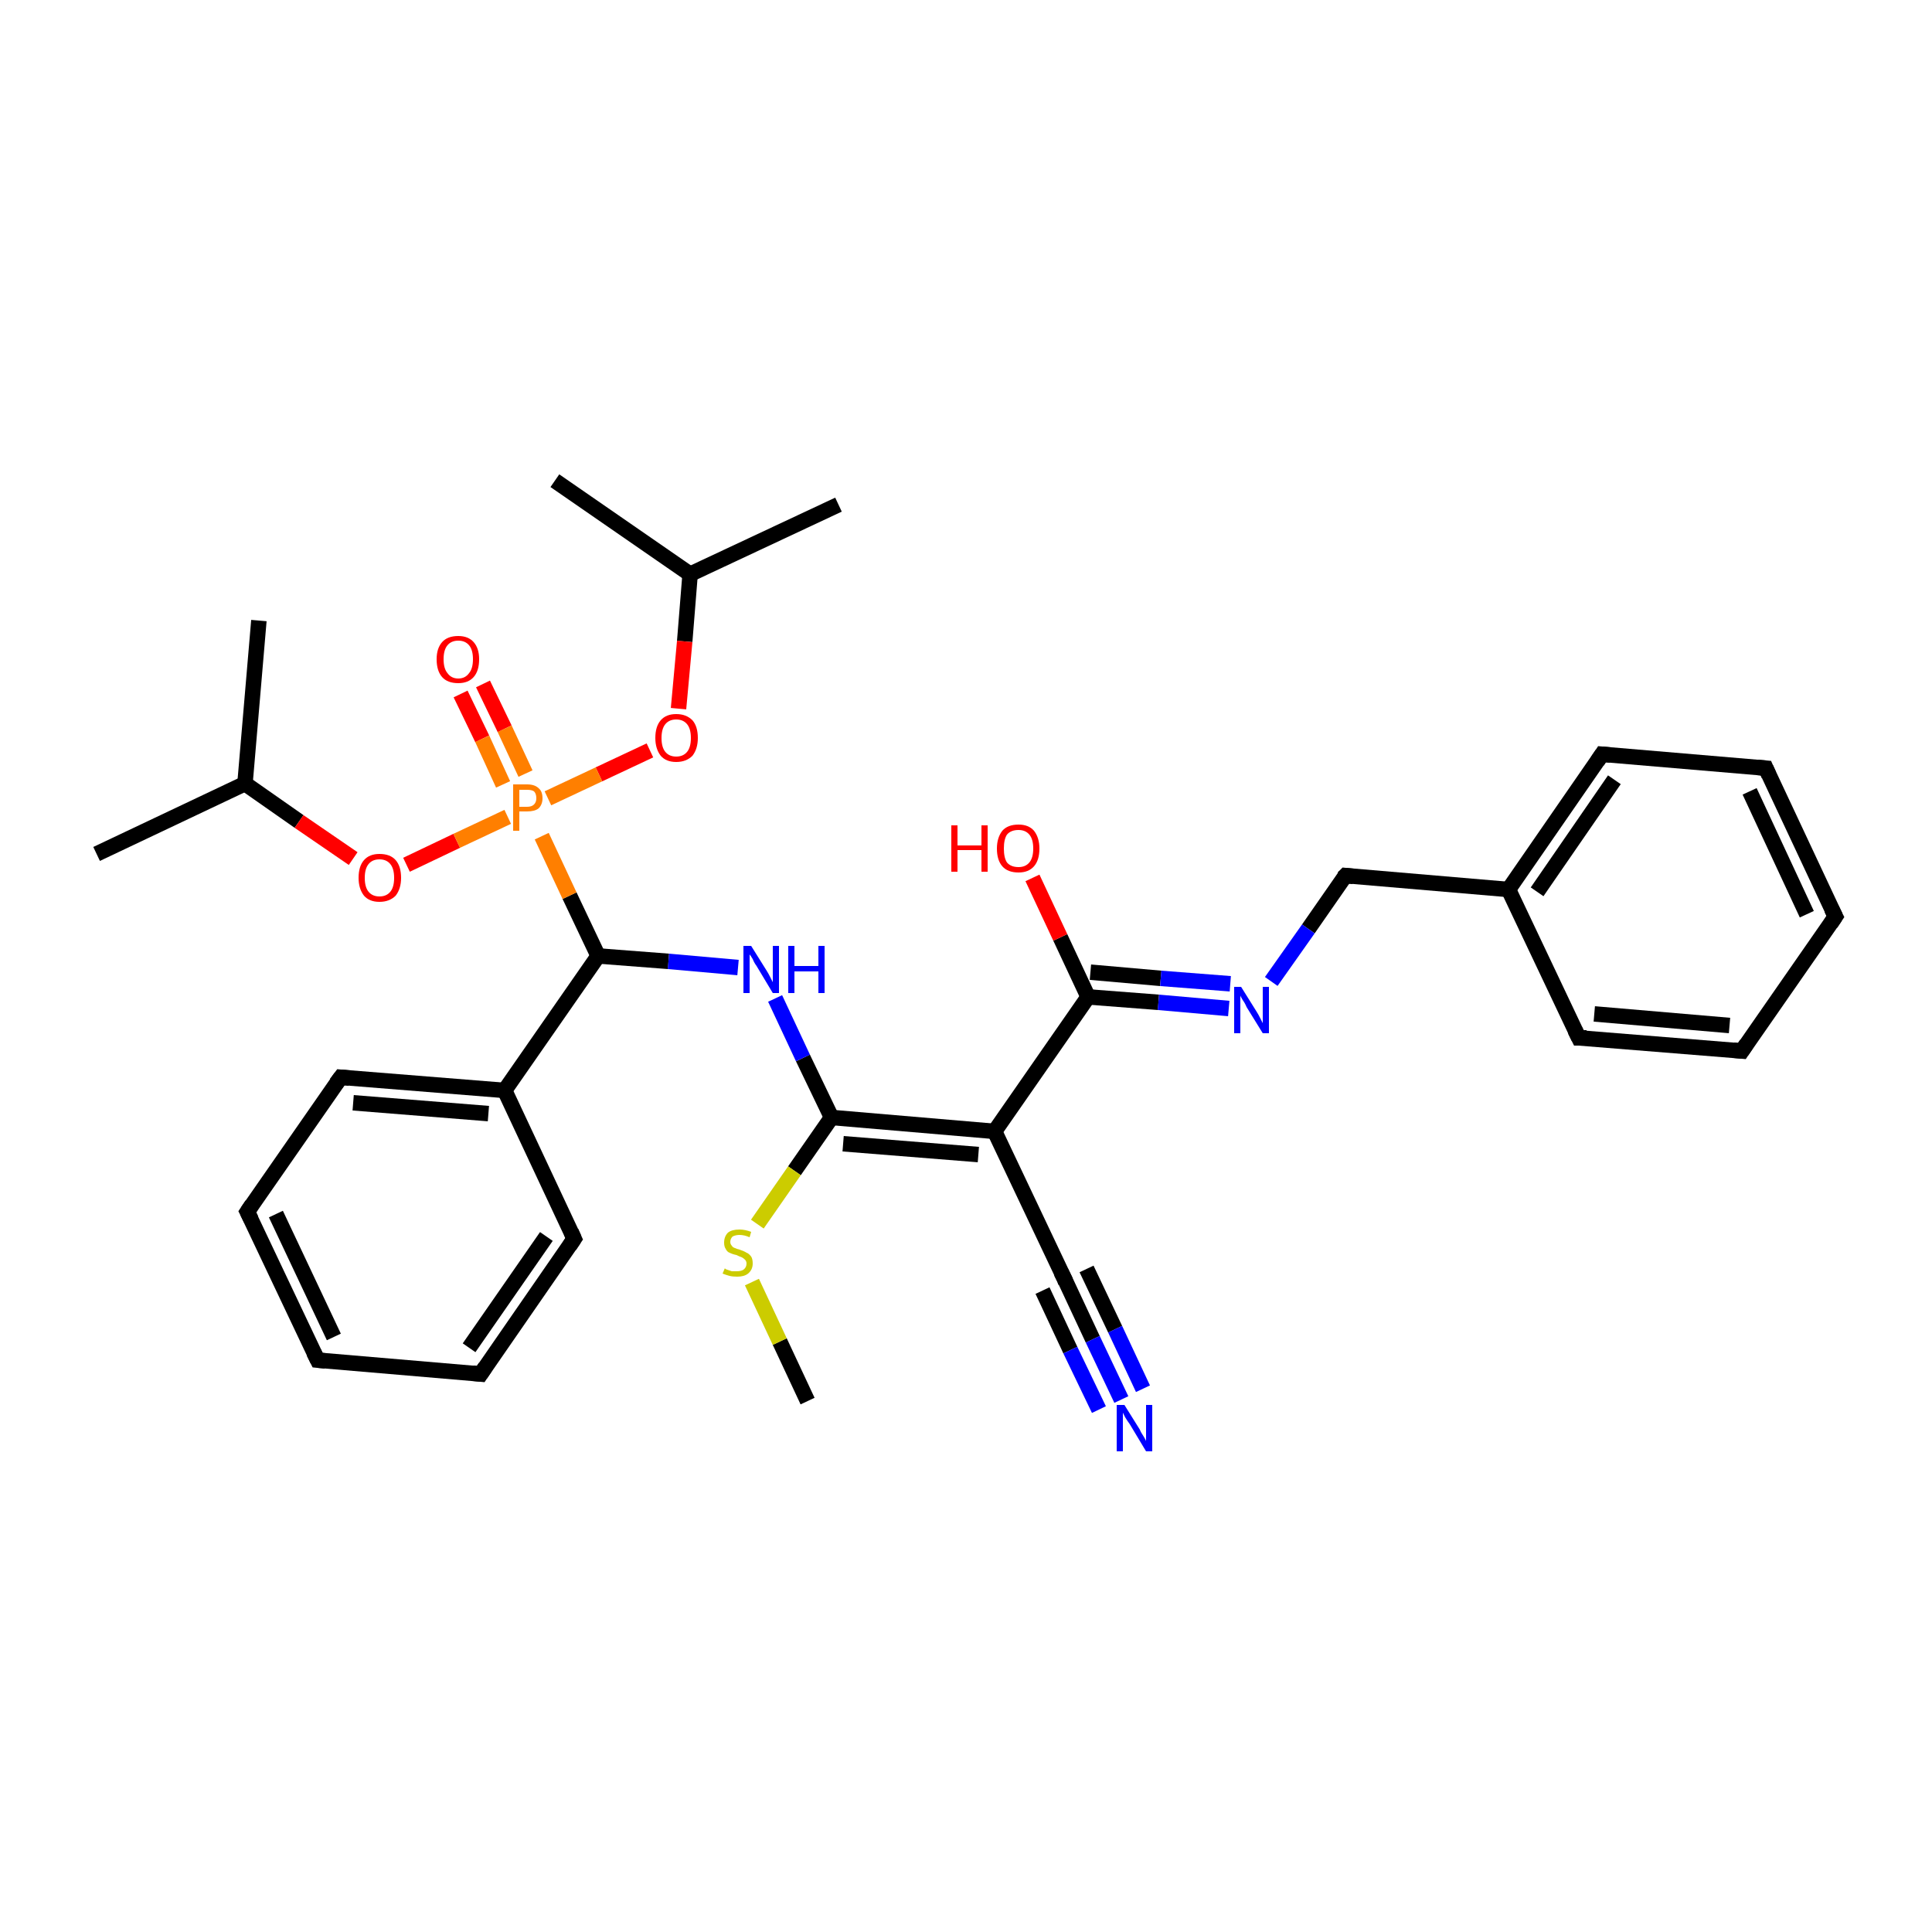 <?xml version='1.0' encoding='iso-8859-1'?>
<svg version='1.1' baseProfile='full'
              xmlns='http://www.w3.org/2000/svg'
                      xmlns:rdkit='http://www.rdkit.org/xml'
                      xmlns:xlink='http://www.w3.org/1999/xlink'
                  xml:space='preserve'
width='250px' height='250px' viewBox='0 0 250 250'>
<!-- END OF HEADER -->
<rect style='opacity:1.0;fill:#FFFFFF;stroke:none' width='250.0' height='250.0' x='0.0' y='0.0'> </rect>
<path class='bond-0 atom-0 atom-17' d='M 108.5,65.3 L 89.3,74.3' style='fill:none;fill-rule:evenodd;stroke:#000000;stroke-width:2.0px;stroke-linecap:butt;stroke-linejoin:miter;stroke-opacity:1' />
<path class='bond-1 atom-1 atom-17' d='M 71.8,62.2 L 89.3,74.3' style='fill:none;fill-rule:evenodd;stroke:#000000;stroke-width:2.0px;stroke-linecap:butt;stroke-linejoin:miter;stroke-opacity:1' />
<path class='bond-2 atom-2 atom-18' d='M 12.5,110.5 L 31.7,101.4' style='fill:none;fill-rule:evenodd;stroke:#000000;stroke-width:2.0px;stroke-linecap:butt;stroke-linejoin:miter;stroke-opacity:1' />
<path class='bond-3 atom-3 atom-18' d='M 33.5,80.3 L 31.7,101.4' style='fill:none;fill-rule:evenodd;stroke:#000000;stroke-width:2.0px;stroke-linecap:butt;stroke-linejoin:miter;stroke-opacity:1' />
<path class='bond-4 atom-4 atom-33' d='M 104.5,181.3 L 100.9,173.6' style='fill:none;fill-rule:evenodd;stroke:#000000;stroke-width:2.0px;stroke-linecap:butt;stroke-linejoin:miter;stroke-opacity:1' />
<path class='bond-4 atom-4 atom-33' d='M 100.9,173.6 L 97.3,165.9' style='fill:none;fill-rule:evenodd;stroke:#CCCC00;stroke-width:2.0px;stroke-linecap:butt;stroke-linejoin:miter;stroke-opacity:1' />
<path class='bond-5 atom-5 atom-7' d='M 237.5,118.6 L 228.5,99.4' style='fill:none;fill-rule:evenodd;stroke:#000000;stroke-width:2.0px;stroke-linecap:butt;stroke-linejoin:miter;stroke-opacity:1' />
<path class='bond-5 atom-5 atom-7' d='M 233.8,118.3 L 226.4,102.4' style='fill:none;fill-rule:evenodd;stroke:#000000;stroke-width:2.0px;stroke-linecap:butt;stroke-linejoin:miter;stroke-opacity:1' />
<path class='bond-6 atom-5 atom-8' d='M 237.5,118.6 L 225.4,136.0' style='fill:none;fill-rule:evenodd;stroke:#000000;stroke-width:2.0px;stroke-linecap:butt;stroke-linejoin:miter;stroke-opacity:1' />
<path class='bond-7 atom-6 atom-9' d='M 41.1,176.0 L 32.0,156.8' style='fill:none;fill-rule:evenodd;stroke:#000000;stroke-width:2.0px;stroke-linecap:butt;stroke-linejoin:miter;stroke-opacity:1' />
<path class='bond-7 atom-6 atom-9' d='M 43.2,173.0 L 35.7,157.1' style='fill:none;fill-rule:evenodd;stroke:#000000;stroke-width:2.0px;stroke-linecap:butt;stroke-linejoin:miter;stroke-opacity:1' />
<path class='bond-8 atom-6 atom-10' d='M 41.1,176.0 L 62.2,177.8' style='fill:none;fill-rule:evenodd;stroke:#000000;stroke-width:2.0px;stroke-linecap:butt;stroke-linejoin:miter;stroke-opacity:1' />
<path class='bond-9 atom-7 atom-11' d='M 228.5,99.4 L 207.3,97.6' style='fill:none;fill-rule:evenodd;stroke:#000000;stroke-width:2.0px;stroke-linecap:butt;stroke-linejoin:miter;stroke-opacity:1' />
<path class='bond-10 atom-8 atom-12' d='M 225.4,136.0 L 204.3,134.3' style='fill:none;fill-rule:evenodd;stroke:#000000;stroke-width:2.0px;stroke-linecap:butt;stroke-linejoin:miter;stroke-opacity:1' />
<path class='bond-10 atom-8 atom-12' d='M 223.8,132.7 L 206.3,131.2' style='fill:none;fill-rule:evenodd;stroke:#000000;stroke-width:2.0px;stroke-linecap:butt;stroke-linejoin:miter;stroke-opacity:1' />
<path class='bond-11 atom-9 atom-13' d='M 32.0,156.8 L 44.1,139.4' style='fill:none;fill-rule:evenodd;stroke:#000000;stroke-width:2.0px;stroke-linecap:butt;stroke-linejoin:miter;stroke-opacity:1' />
<path class='bond-12 atom-10 atom-14' d='M 62.2,177.8 L 74.3,160.3' style='fill:none;fill-rule:evenodd;stroke:#000000;stroke-width:2.0px;stroke-linecap:butt;stroke-linejoin:miter;stroke-opacity:1' />
<path class='bond-12 atom-10 atom-14' d='M 60.7,174.4 L 70.7,160.0' style='fill:none;fill-rule:evenodd;stroke:#000000;stroke-width:2.0px;stroke-linecap:butt;stroke-linejoin:miter;stroke-opacity:1' />
<path class='bond-13 atom-11 atom-19' d='M 207.3,97.6 L 195.2,115.1' style='fill:none;fill-rule:evenodd;stroke:#000000;stroke-width:2.0px;stroke-linecap:butt;stroke-linejoin:miter;stroke-opacity:1' />
<path class='bond-13 atom-11 atom-19' d='M 208.9,100.9 L 198.9,115.4' style='fill:none;fill-rule:evenodd;stroke:#000000;stroke-width:2.0px;stroke-linecap:butt;stroke-linejoin:miter;stroke-opacity:1' />
<path class='bond-14 atom-12 atom-19' d='M 204.3,134.3 L 195.2,115.1' style='fill:none;fill-rule:evenodd;stroke:#000000;stroke-width:2.0px;stroke-linecap:butt;stroke-linejoin:miter;stroke-opacity:1' />
<path class='bond-15 atom-13 atom-20' d='M 44.1,139.4 L 65.3,141.1' style='fill:none;fill-rule:evenodd;stroke:#000000;stroke-width:2.0px;stroke-linecap:butt;stroke-linejoin:miter;stroke-opacity:1' />
<path class='bond-15 atom-13 atom-20' d='M 45.7,142.7 L 63.2,144.1' style='fill:none;fill-rule:evenodd;stroke:#000000;stroke-width:2.0px;stroke-linecap:butt;stroke-linejoin:miter;stroke-opacity:1' />
<path class='bond-16 atom-14 atom-20' d='M 74.3,160.3 L 65.3,141.1' style='fill:none;fill-rule:evenodd;stroke:#000000;stroke-width:2.0px;stroke-linecap:butt;stroke-linejoin:miter;stroke-opacity:1' />
<path class='bond-17 atom-15 atom-21' d='M 137.8,165.6 L 128.7,146.4' style='fill:none;fill-rule:evenodd;stroke:#000000;stroke-width:2.0px;stroke-linecap:butt;stroke-linejoin:miter;stroke-opacity:1' />
<path class='bond-18 atom-15 atom-25' d='M 137.8,165.6 L 141.4,173.3' style='fill:none;fill-rule:evenodd;stroke:#000000;stroke-width:2.0px;stroke-linecap:butt;stroke-linejoin:miter;stroke-opacity:1' />
<path class='bond-18 atom-15 atom-25' d='M 141.4,173.3 L 145.1,181.1' style='fill:none;fill-rule:evenodd;stroke:#0000FF;stroke-width:2.0px;stroke-linecap:butt;stroke-linejoin:miter;stroke-opacity:1' />
<path class='bond-18 atom-15 atom-25' d='M 140.6,164.2 L 144.3,172.0' style='fill:none;fill-rule:evenodd;stroke:#000000;stroke-width:2.0px;stroke-linecap:butt;stroke-linejoin:miter;stroke-opacity:1' />
<path class='bond-18 atom-15 atom-25' d='M 144.3,172.0 L 147.9,179.7' style='fill:none;fill-rule:evenodd;stroke:#0000FF;stroke-width:2.0px;stroke-linecap:butt;stroke-linejoin:miter;stroke-opacity:1' />
<path class='bond-18 atom-15 atom-25' d='M 134.9,167.0 L 138.5,174.7' style='fill:none;fill-rule:evenodd;stroke:#000000;stroke-width:2.0px;stroke-linecap:butt;stroke-linejoin:miter;stroke-opacity:1' />
<path class='bond-18 atom-15 atom-25' d='M 138.5,174.7 L 142.2,182.4' style='fill:none;fill-rule:evenodd;stroke:#0000FF;stroke-width:2.0px;stroke-linecap:butt;stroke-linejoin:miter;stroke-opacity:1' />
<path class='bond-19 atom-16 atom-19' d='M 174.1,113.3 L 195.2,115.1' style='fill:none;fill-rule:evenodd;stroke:#000000;stroke-width:2.0px;stroke-linecap:butt;stroke-linejoin:miter;stroke-opacity:1' />
<path class='bond-20 atom-16 atom-26' d='M 174.1,113.3 L 169.3,120.2' style='fill:none;fill-rule:evenodd;stroke:#000000;stroke-width:2.0px;stroke-linecap:butt;stroke-linejoin:miter;stroke-opacity:1' />
<path class='bond-20 atom-16 atom-26' d='M 169.3,120.2 L 164.5,127.0' style='fill:none;fill-rule:evenodd;stroke:#0000FF;stroke-width:2.0px;stroke-linecap:butt;stroke-linejoin:miter;stroke-opacity:1' />
<path class='bond-21 atom-17 atom-30' d='M 89.3,74.3 L 88.6,83.0' style='fill:none;fill-rule:evenodd;stroke:#000000;stroke-width:2.0px;stroke-linecap:butt;stroke-linejoin:miter;stroke-opacity:1' />
<path class='bond-21 atom-17 atom-30' d='M 88.6,83.0 L 87.8,91.7' style='fill:none;fill-rule:evenodd;stroke:#FF0000;stroke-width:2.0px;stroke-linecap:butt;stroke-linejoin:miter;stroke-opacity:1' />
<path class='bond-22 atom-18 atom-31' d='M 31.7,101.4 L 38.7,106.3' style='fill:none;fill-rule:evenodd;stroke:#000000;stroke-width:2.0px;stroke-linecap:butt;stroke-linejoin:miter;stroke-opacity:1' />
<path class='bond-22 atom-18 atom-31' d='M 38.7,106.3 L 45.7,111.1' style='fill:none;fill-rule:evenodd;stroke:#FF0000;stroke-width:2.0px;stroke-linecap:butt;stroke-linejoin:miter;stroke-opacity:1' />
<path class='bond-23 atom-20 atom-23' d='M 65.3,141.1 L 77.4,123.7' style='fill:none;fill-rule:evenodd;stroke:#000000;stroke-width:2.0px;stroke-linecap:butt;stroke-linejoin:miter;stroke-opacity:1' />
<path class='bond-24 atom-21 atom-22' d='M 128.7,146.4 L 140.8,129.0' style='fill:none;fill-rule:evenodd;stroke:#000000;stroke-width:2.0px;stroke-linecap:butt;stroke-linejoin:miter;stroke-opacity:1' />
<path class='bond-25 atom-21 atom-24' d='M 128.7,146.4 L 107.6,144.6' style='fill:none;fill-rule:evenodd;stroke:#000000;stroke-width:2.0px;stroke-linecap:butt;stroke-linejoin:miter;stroke-opacity:1' />
<path class='bond-25 atom-21 atom-24' d='M 126.6,149.4 L 109.1,148.0' style='fill:none;fill-rule:evenodd;stroke:#000000;stroke-width:2.0px;stroke-linecap:butt;stroke-linejoin:miter;stroke-opacity:1' />
<path class='bond-26 atom-22 atom-26' d='M 140.8,129.0 L 149.9,129.7' style='fill:none;fill-rule:evenodd;stroke:#000000;stroke-width:2.0px;stroke-linecap:butt;stroke-linejoin:miter;stroke-opacity:1' />
<path class='bond-26 atom-22 atom-26' d='M 149.9,129.7 L 159.0,130.5' style='fill:none;fill-rule:evenodd;stroke:#0000FF;stroke-width:2.0px;stroke-linecap:butt;stroke-linejoin:miter;stroke-opacity:1' />
<path class='bond-26 atom-22 atom-26' d='M 141.1,125.8 L 150.2,126.6' style='fill:none;fill-rule:evenodd;stroke:#000000;stroke-width:2.0px;stroke-linecap:butt;stroke-linejoin:miter;stroke-opacity:1' />
<path class='bond-26 atom-22 atom-26' d='M 150.2,126.6 L 159.2,127.3' style='fill:none;fill-rule:evenodd;stroke:#0000FF;stroke-width:2.0px;stroke-linecap:butt;stroke-linejoin:miter;stroke-opacity:1' />
<path class='bond-27 atom-22 atom-28' d='M 140.8,129.0 L 137.2,121.3' style='fill:none;fill-rule:evenodd;stroke:#000000;stroke-width:2.0px;stroke-linecap:butt;stroke-linejoin:miter;stroke-opacity:1' />
<path class='bond-27 atom-22 atom-28' d='M 137.2,121.3 L 133.6,113.6' style='fill:none;fill-rule:evenodd;stroke:#FF0000;stroke-width:2.0px;stroke-linecap:butt;stroke-linejoin:miter;stroke-opacity:1' />
<path class='bond-28 atom-23 atom-27' d='M 77.4,123.7 L 86.5,124.4' style='fill:none;fill-rule:evenodd;stroke:#000000;stroke-width:2.0px;stroke-linecap:butt;stroke-linejoin:miter;stroke-opacity:1' />
<path class='bond-28 atom-23 atom-27' d='M 86.5,124.4 L 95.5,125.2' style='fill:none;fill-rule:evenodd;stroke:#0000FF;stroke-width:2.0px;stroke-linecap:butt;stroke-linejoin:miter;stroke-opacity:1' />
<path class='bond-29 atom-23 atom-32' d='M 77.4,123.7 L 73.7,115.9' style='fill:none;fill-rule:evenodd;stroke:#000000;stroke-width:2.0px;stroke-linecap:butt;stroke-linejoin:miter;stroke-opacity:1' />
<path class='bond-29 atom-23 atom-32' d='M 73.7,115.9 L 70.1,108.2' style='fill:none;fill-rule:evenodd;stroke:#FF7F00;stroke-width:2.0px;stroke-linecap:butt;stroke-linejoin:miter;stroke-opacity:1' />
<path class='bond-30 atom-24 atom-27' d='M 107.6,144.6 L 103.9,136.9' style='fill:none;fill-rule:evenodd;stroke:#000000;stroke-width:2.0px;stroke-linecap:butt;stroke-linejoin:miter;stroke-opacity:1' />
<path class='bond-30 atom-24 atom-27' d='M 103.9,136.9 L 100.3,129.2' style='fill:none;fill-rule:evenodd;stroke:#0000FF;stroke-width:2.0px;stroke-linecap:butt;stroke-linejoin:miter;stroke-opacity:1' />
<path class='bond-31 atom-24 atom-33' d='M 107.6,144.6 L 102.8,151.5' style='fill:none;fill-rule:evenodd;stroke:#000000;stroke-width:2.0px;stroke-linecap:butt;stroke-linejoin:miter;stroke-opacity:1' />
<path class='bond-31 atom-24 atom-33' d='M 102.8,151.5 L 98.0,158.4' style='fill:none;fill-rule:evenodd;stroke:#CCCC00;stroke-width:2.0px;stroke-linecap:butt;stroke-linejoin:miter;stroke-opacity:1' />
<path class='bond-32 atom-29 atom-32' d='M 62.5,88.5 L 65.3,94.3' style='fill:none;fill-rule:evenodd;stroke:#FF0000;stroke-width:2.0px;stroke-linecap:butt;stroke-linejoin:miter;stroke-opacity:1' />
<path class='bond-32 atom-29 atom-32' d='M 65.3,94.3 L 68.0,100.1' style='fill:none;fill-rule:evenodd;stroke:#FF7F00;stroke-width:2.0px;stroke-linecap:butt;stroke-linejoin:miter;stroke-opacity:1' />
<path class='bond-32 atom-29 atom-32' d='M 59.6,89.8 L 62.4,95.6' style='fill:none;fill-rule:evenodd;stroke:#FF0000;stroke-width:2.0px;stroke-linecap:butt;stroke-linejoin:miter;stroke-opacity:1' />
<path class='bond-32 atom-29 atom-32' d='M 62.4,95.6 L 65.1,101.5' style='fill:none;fill-rule:evenodd;stroke:#FF7F00;stroke-width:2.0px;stroke-linecap:butt;stroke-linejoin:miter;stroke-opacity:1' />
<path class='bond-33 atom-30 atom-32' d='M 84.1,97.1 L 77.5,100.2' style='fill:none;fill-rule:evenodd;stroke:#FF0000;stroke-width:2.0px;stroke-linecap:butt;stroke-linejoin:miter;stroke-opacity:1' />
<path class='bond-33 atom-30 atom-32' d='M 77.5,100.2 L 70.9,103.3' style='fill:none;fill-rule:evenodd;stroke:#FF7F00;stroke-width:2.0px;stroke-linecap:butt;stroke-linejoin:miter;stroke-opacity:1' />
<path class='bond-34 atom-31 atom-32' d='M 52.6,111.9 L 59.1,108.8' style='fill:none;fill-rule:evenodd;stroke:#FF0000;stroke-width:2.0px;stroke-linecap:butt;stroke-linejoin:miter;stroke-opacity:1' />
<path class='bond-34 atom-31 atom-32' d='M 59.1,108.8 L 65.7,105.7' style='fill:none;fill-rule:evenodd;stroke:#FF7F00;stroke-width:2.0px;stroke-linecap:butt;stroke-linejoin:miter;stroke-opacity:1' />
<path d='M 237.0,117.6 L 237.5,118.6 L 236.9,119.5' style='fill:none;stroke:#000000;stroke-width:2.0px;stroke-linecap:butt;stroke-linejoin:miter;stroke-opacity:1;' />
<path d='M 40.6,175.0 L 41.1,176.0 L 42.1,176.1' style='fill:none;stroke:#000000;stroke-width:2.0px;stroke-linecap:butt;stroke-linejoin:miter;stroke-opacity:1;' />
<path d='M 228.9,100.3 L 228.5,99.4 L 227.4,99.3' style='fill:none;stroke:#000000;stroke-width:2.0px;stroke-linecap:butt;stroke-linejoin:miter;stroke-opacity:1;' />
<path d='M 226.0,135.1 L 225.4,136.0 L 224.3,135.9' style='fill:none;stroke:#000000;stroke-width:2.0px;stroke-linecap:butt;stroke-linejoin:miter;stroke-opacity:1;' />
<path d='M 32.5,157.8 L 32.0,156.8 L 32.6,155.9' style='fill:none;stroke:#000000;stroke-width:2.0px;stroke-linecap:butt;stroke-linejoin:miter;stroke-opacity:1;' />
<path d='M 61.2,177.7 L 62.2,177.8 L 62.8,176.9' style='fill:none;stroke:#000000;stroke-width:2.0px;stroke-linecap:butt;stroke-linejoin:miter;stroke-opacity:1;' />
<path d='M 208.4,97.7 L 207.3,97.6 L 206.7,98.5' style='fill:none;stroke:#000000;stroke-width:2.0px;stroke-linecap:butt;stroke-linejoin:miter;stroke-opacity:1;' />
<path d='M 205.3,134.3 L 204.3,134.3 L 203.8,133.3' style='fill:none;stroke:#000000;stroke-width:2.0px;stroke-linecap:butt;stroke-linejoin:miter;stroke-opacity:1;' />
<path d='M 43.5,140.2 L 44.1,139.4 L 45.2,139.5' style='fill:none;stroke:#000000;stroke-width:2.0px;stroke-linecap:butt;stroke-linejoin:miter;stroke-opacity:1;' />
<path d='M 73.7,161.2 L 74.3,160.3 L 73.9,159.4' style='fill:none;stroke:#000000;stroke-width:2.0px;stroke-linecap:butt;stroke-linejoin:miter;stroke-opacity:1;' />
<path d='M 137.3,164.6 L 137.8,165.6 L 137.9,166.0' style='fill:none;stroke:#000000;stroke-width:2.0px;stroke-linecap:butt;stroke-linejoin:miter;stroke-opacity:1;' />
<path d='M 175.1,113.4 L 174.1,113.3 L 173.8,113.6' style='fill:none;stroke:#000000;stroke-width:2.0px;stroke-linecap:butt;stroke-linejoin:miter;stroke-opacity:1;' />
<path class='atom-25' d='M 145.5 181.8
L 147.5 185.0
Q 147.6 185.3, 148.0 185.9
Q 148.3 186.4, 148.3 186.5
L 148.3 181.8
L 149.1 181.8
L 149.1 187.8
L 148.3 187.8
L 146.2 184.3
Q 145.9 183.9, 145.6 183.4
Q 145.4 183.0, 145.3 182.8
L 145.3 187.8
L 144.5 187.8
L 144.5 181.8
L 145.5 181.8
' fill='#0000FF'/>
<path class='atom-26' d='M 160.6 127.7
L 162.6 130.9
Q 162.8 131.2, 163.1 131.8
Q 163.4 132.4, 163.4 132.4
L 163.4 127.7
L 164.2 127.7
L 164.2 133.7
L 163.4 133.7
L 161.3 130.3
Q 161.1 129.8, 160.8 129.4
Q 160.5 128.9, 160.5 128.8
L 160.5 133.7
L 159.7 133.7
L 159.7 127.7
L 160.6 127.7
' fill='#0000FF'/>
<path class='atom-27' d='M 97.2 122.4
L 99.2 125.6
Q 99.4 125.9, 99.7 126.5
Q 100.0 127.1, 100.0 127.1
L 100.0 122.4
L 100.8 122.4
L 100.8 128.5
L 100.0 128.5
L 97.9 125.0
Q 97.6 124.6, 97.4 124.1
Q 97.1 123.6, 97.0 123.5
L 97.0 128.5
L 96.2 128.5
L 96.2 122.4
L 97.2 122.4
' fill='#0000FF'/>
<path class='atom-27' d='M 102.0 122.4
L 102.8 122.4
L 102.8 125.0
L 105.9 125.0
L 105.9 122.4
L 106.7 122.4
L 106.7 128.5
L 105.9 128.5
L 105.9 125.7
L 102.8 125.7
L 102.8 128.5
L 102.0 128.5
L 102.0 122.4
' fill='#0000FF'/>
<path class='atom-28' d='M 123.1 106.8
L 123.9 106.8
L 123.9 109.4
L 127.0 109.4
L 127.0 106.8
L 127.8 106.8
L 127.8 112.8
L 127.0 112.8
L 127.0 110.0
L 123.9 110.0
L 123.9 112.8
L 123.1 112.8
L 123.1 106.8
' fill='#FF0000'/>
<path class='atom-28' d='M 129.0 109.8
Q 129.0 108.4, 129.7 107.5
Q 130.4 106.7, 131.8 106.7
Q 133.1 106.7, 133.8 107.5
Q 134.5 108.4, 134.5 109.8
Q 134.5 111.3, 133.8 112.1
Q 133.1 112.9, 131.8 112.9
Q 130.4 112.9, 129.7 112.1
Q 129.0 111.3, 129.0 109.8
M 131.8 112.2
Q 132.7 112.2, 133.2 111.6
Q 133.7 111.0, 133.7 109.8
Q 133.7 108.6, 133.2 108.0
Q 132.7 107.4, 131.8 107.4
Q 130.8 107.4, 130.3 108.0
Q 129.9 108.6, 129.9 109.8
Q 129.9 111.0, 130.3 111.6
Q 130.8 112.2, 131.8 112.2
' fill='#FF0000'/>
<path class='atom-29' d='M 56.5 85.3
Q 56.5 83.9, 57.2 83.1
Q 57.9 82.3, 59.3 82.3
Q 60.6 82.3, 61.3 83.1
Q 62.0 83.9, 62.0 85.3
Q 62.0 86.8, 61.3 87.6
Q 60.6 88.4, 59.3 88.4
Q 57.9 88.4, 57.2 87.6
Q 56.5 86.8, 56.5 85.3
M 59.3 87.8
Q 60.2 87.8, 60.7 87.1
Q 61.2 86.5, 61.2 85.3
Q 61.2 84.1, 60.7 83.5
Q 60.2 82.9, 59.3 82.9
Q 58.4 82.9, 57.9 83.5
Q 57.4 84.1, 57.4 85.3
Q 57.4 86.5, 57.9 87.1
Q 58.4 87.8, 59.3 87.8
' fill='#FF0000'/>
<path class='atom-30' d='M 84.8 95.5
Q 84.8 94.0, 85.5 93.2
Q 86.2 92.4, 87.5 92.4
Q 88.8 92.4, 89.6 93.2
Q 90.3 94.0, 90.3 95.5
Q 90.3 96.9, 89.6 97.8
Q 88.8 98.6, 87.5 98.6
Q 86.2 98.6, 85.5 97.8
Q 84.8 96.9, 84.8 95.5
M 87.5 97.9
Q 88.4 97.9, 88.9 97.3
Q 89.4 96.7, 89.4 95.5
Q 89.4 94.3, 88.9 93.7
Q 88.4 93.1, 87.5 93.1
Q 86.6 93.1, 86.1 93.7
Q 85.6 94.3, 85.6 95.5
Q 85.6 96.7, 86.1 97.3
Q 86.6 97.9, 87.5 97.9
' fill='#FF0000'/>
<path class='atom-31' d='M 46.4 113.6
Q 46.4 112.1, 47.1 111.3
Q 47.8 110.5, 49.1 110.5
Q 50.5 110.5, 51.2 111.3
Q 51.9 112.1, 51.9 113.6
Q 51.9 115.0, 51.2 115.9
Q 50.4 116.7, 49.1 116.7
Q 47.8 116.7, 47.1 115.9
Q 46.4 115.0, 46.4 113.6
M 49.1 116.0
Q 50.0 116.0, 50.5 115.4
Q 51.0 114.8, 51.0 113.6
Q 51.0 112.4, 50.5 111.8
Q 50.0 111.2, 49.1 111.2
Q 48.2 111.2, 47.7 111.8
Q 47.2 112.4, 47.2 113.6
Q 47.2 114.8, 47.7 115.4
Q 48.2 116.0, 49.1 116.0
' fill='#FF0000'/>
<path class='atom-32' d='M 68.2 101.5
Q 69.2 101.5, 69.7 102.0
Q 70.2 102.4, 70.2 103.3
Q 70.2 104.1, 69.7 104.6
Q 69.2 105.0, 68.2 105.0
L 67.2 105.0
L 67.2 107.5
L 66.4 107.5
L 66.4 101.5
L 68.2 101.5
M 68.2 104.4
Q 68.8 104.4, 69.1 104.1
Q 69.4 103.8, 69.4 103.3
Q 69.4 102.7, 69.1 102.4
Q 68.8 102.2, 68.2 102.2
L 67.2 102.2
L 67.2 104.4
L 68.2 104.4
' fill='#FF7F00'/>
<path class='atom-33' d='M 93.8 164.1
Q 93.8 164.2, 94.1 164.3
Q 94.4 164.4, 94.7 164.5
Q 95.0 164.5, 95.3 164.5
Q 95.9 164.5, 96.2 164.3
Q 96.6 164.0, 96.6 163.5
Q 96.6 163.2, 96.4 163.0
Q 96.2 162.8, 96.0 162.7
Q 95.7 162.6, 95.3 162.4
Q 94.8 162.3, 94.4 162.1
Q 94.1 162.0, 93.9 161.6
Q 93.7 161.3, 93.7 160.8
Q 93.7 160.0, 94.2 159.5
Q 94.7 159.1, 95.7 159.1
Q 96.4 159.1, 97.2 159.4
L 97.0 160.1
Q 96.3 159.8, 95.7 159.8
Q 95.2 159.8, 94.8 160.0
Q 94.5 160.3, 94.5 160.7
Q 94.5 161.0, 94.7 161.2
Q 94.8 161.4, 95.1 161.5
Q 95.3 161.6, 95.7 161.7
Q 96.3 161.9, 96.6 162.1
Q 96.9 162.2, 97.2 162.6
Q 97.4 162.9, 97.4 163.5
Q 97.4 164.3, 96.8 164.8
Q 96.3 165.2, 95.4 165.2
Q 94.8 165.2, 94.4 165.1
Q 94.0 165.0, 93.5 164.8
L 93.8 164.1
' fill='#CCCC00'/>
</svg>
